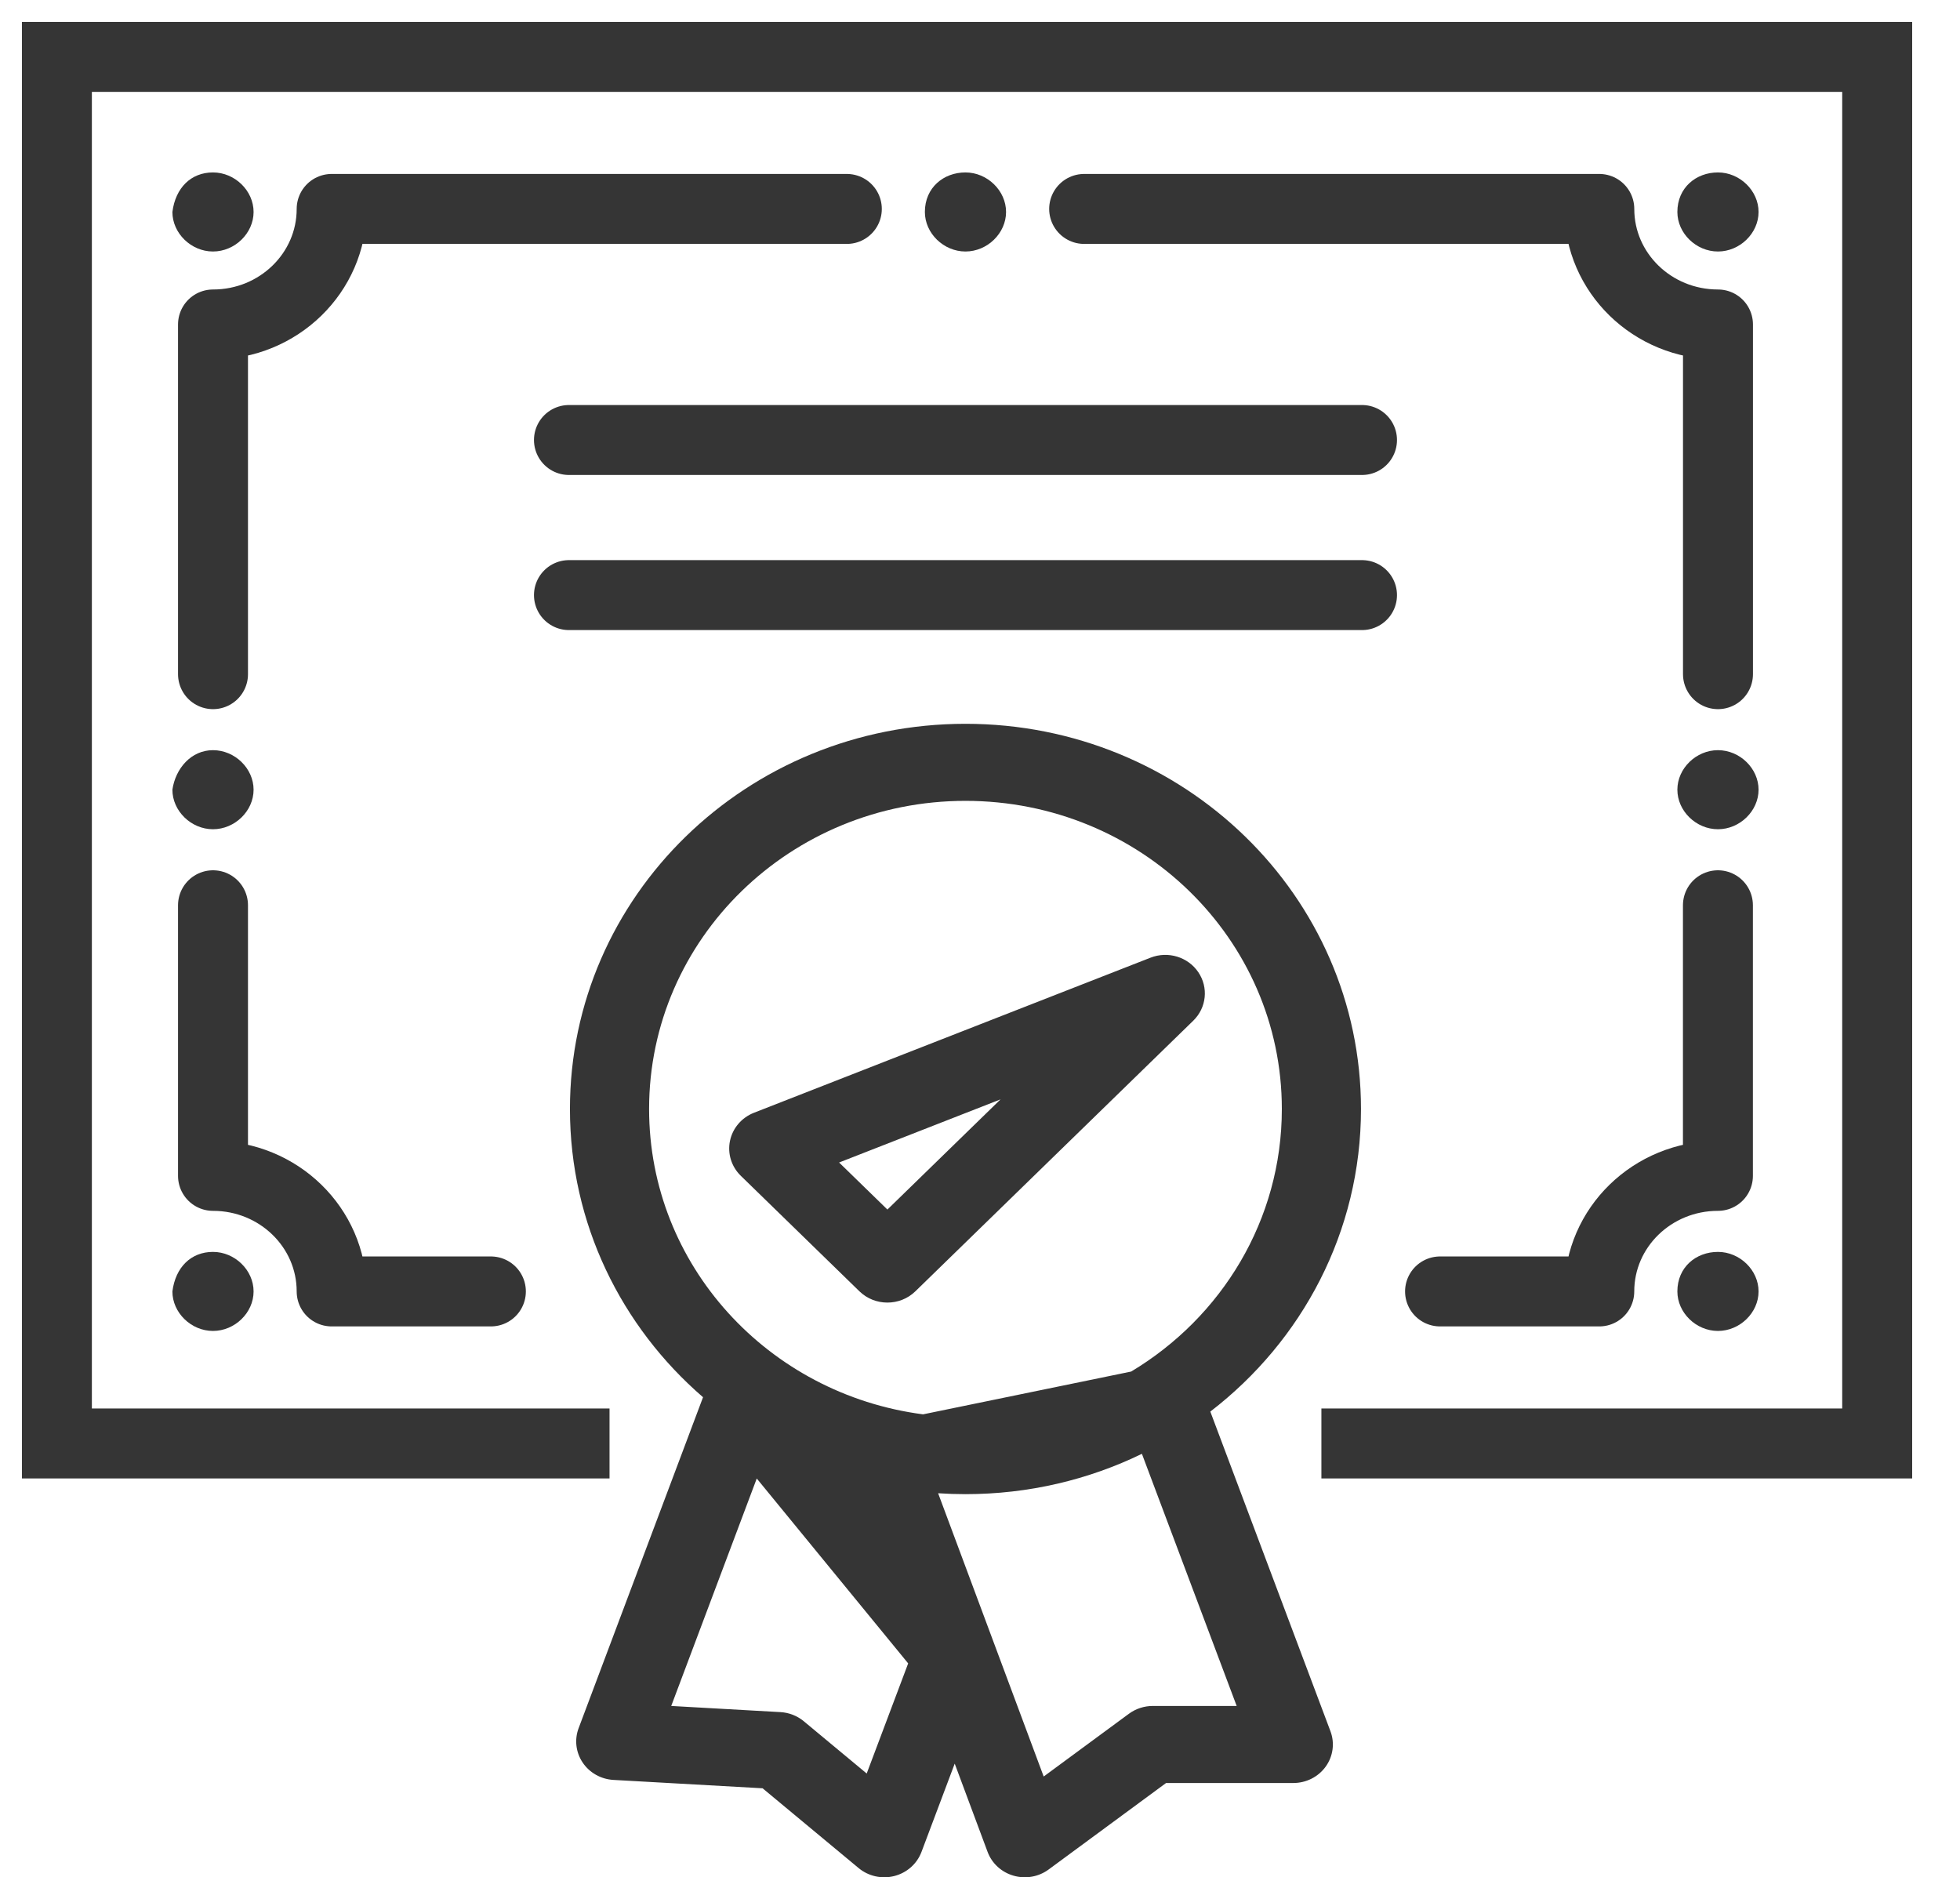 <svg width="71" height="68" viewBox="0 0 71 68" fill="none" xmlns="http://www.w3.org/2000/svg">
<path d="M22.08 52.286H2.061V2.061H68V52.286H47.867" stroke="#353535" stroke-width="2.534" stroke-miterlimit="10"/>
<path d="M7.715 6.246C8.507 6.246 9.186 6.907 9.186 7.678C9.186 8.449 8.507 9.11 7.715 9.11C6.924 9.11 6.245 8.449 6.245 7.678C6.358 6.797 6.924 6.246 7.715 6.246Z" fill="#353535"/>
<path d="M34.973 6.246C35.765 6.246 36.444 6.907 36.444 7.678C36.444 8.449 35.765 9.11 34.973 9.11C34.181 9.11 33.503 8.449 33.503 7.678C33.503 6.797 34.181 6.246 34.973 6.246Z" fill="#353535"/>
<path d="M7.716 24.42V11.753C10.091 11.753 12.014 9.881 12.014 7.568H30.676" stroke="#353535" stroke-width="2.534" stroke-linecap="round" stroke-linejoin="round"/>
<path d="M7.715 27.173C8.507 27.173 9.186 27.834 9.186 28.605C9.186 29.376 8.507 30.037 7.715 30.037C6.924 30.037 6.245 29.376 6.245 28.605C6.358 27.834 6.924 27.173 7.715 27.173Z" fill="#353535"/>
<path d="M62.232 6.246C63.024 6.246 63.703 6.907 63.703 7.678C63.703 8.449 63.024 9.11 62.232 9.11C61.44 9.11 60.762 8.449 60.762 7.678C60.762 6.797 61.44 6.246 62.232 6.246Z" fill="#353535"/>
<path d="M62.233 24.42V11.753C59.857 11.753 57.934 9.881 57.934 7.568H39.273" stroke="#353535" stroke-width="2.534" stroke-linecap="round" stroke-linejoin="round"/>
<path d="M62.232 27.173C63.024 27.173 63.703 27.834 63.703 28.605C63.703 29.376 63.024 30.037 62.232 30.037C61.44 30.037 60.762 29.376 60.762 28.605C60.762 27.834 61.44 27.173 62.232 27.173Z" fill="#353535"/>
<path d="M7.715 45.347C8.507 45.347 9.186 46.008 9.186 46.779C9.186 47.55 8.507 48.21 7.715 48.21C6.924 48.21 6.245 47.55 6.245 46.779C6.358 45.897 6.924 45.347 7.715 45.347Z" fill="#353535"/>
<path d="M7.716 32.791V42.593C10.091 42.593 12.014 44.466 12.014 46.779H17.782" stroke="#353535" stroke-width="2.534" stroke-linecap="round" stroke-linejoin="round"/>
<path d="M62.232 45.347C63.024 45.347 63.703 46.008 63.703 46.779C63.703 47.55 63.024 48.21 62.232 48.21C61.44 48.21 60.762 47.55 60.762 46.779C60.762 45.897 61.44 45.347 62.232 45.347Z" fill="#353535"/>
<path d="M62.231 32.791V42.593C59.856 42.593 57.933 44.466 57.933 46.779H52.165" stroke="#353535" stroke-width="2.534" stroke-linecap="round" stroke-linejoin="round"/>
<path d="M20.61 15.938H49.338H20.61ZM20.61 21.556H49.338H20.61Z" stroke="#353535" stroke-width="2.534" stroke-linejoin="round"/>
<path fill-rule="evenodd" clip-rule="evenodd" d="M34.974 29.009C28.64 29.009 23.513 34.002 23.513 40.17C23.513 45.831 27.831 50.501 33.437 51.231L40.976 49.681C44.252 47.718 46.434 44.194 46.434 40.17C46.434 34.002 41.307 29.009 34.974 29.009ZM43.843 51.131C47.167 48.577 49.301 44.617 49.301 40.17C49.301 32.46 42.891 26.218 34.974 26.218C27.056 26.218 20.646 32.46 20.646 40.17C20.646 44.326 22.509 48.056 25.467 50.611L20.96 62.6C20.804 63.014 20.859 63.477 21.108 63.846C21.357 64.215 21.77 64.448 22.223 64.473L27.624 64.776L31.103 67.666C31.46 67.963 31.943 68.07 32.397 67.954C32.85 67.838 33.217 67.513 33.379 67.085L34.584 63.883L35.775 67.08C35.93 67.497 36.279 67.817 36.716 67.942C37.152 68.068 37.624 67.985 37.987 67.717L42.24 64.585H46.849C47.317 64.585 47.756 64.363 48.024 63.989C48.292 63.615 48.356 63.138 48.195 62.71L43.843 51.131ZM32.898 60.252L27.413 53.555L24.315 61.794L28.27 62.017C28.582 62.034 28.88 62.151 29.117 62.348L31.396 64.241L32.898 60.252ZM33.983 54.089L37.807 64.35L40.895 62.076C41.144 61.893 41.448 61.794 41.76 61.794H44.798L41.365 52.661C39.442 53.596 37.271 54.122 34.974 54.122C34.641 54.122 34.31 54.111 33.983 54.089ZM43.408 35.215C43.783 35.769 43.707 36.502 43.226 36.971L33.159 46.774C32.6 47.319 31.692 47.319 31.132 46.774L26.834 42.589C26.494 42.257 26.347 41.781 26.444 41.322C26.54 40.863 26.867 40.481 27.314 40.306L41.678 34.689C42.31 34.442 43.033 34.662 43.408 35.215ZM30.396 42.109L32.146 43.813L36.244 39.822L30.396 42.109Z" fill="#353535"/>
</svg>
